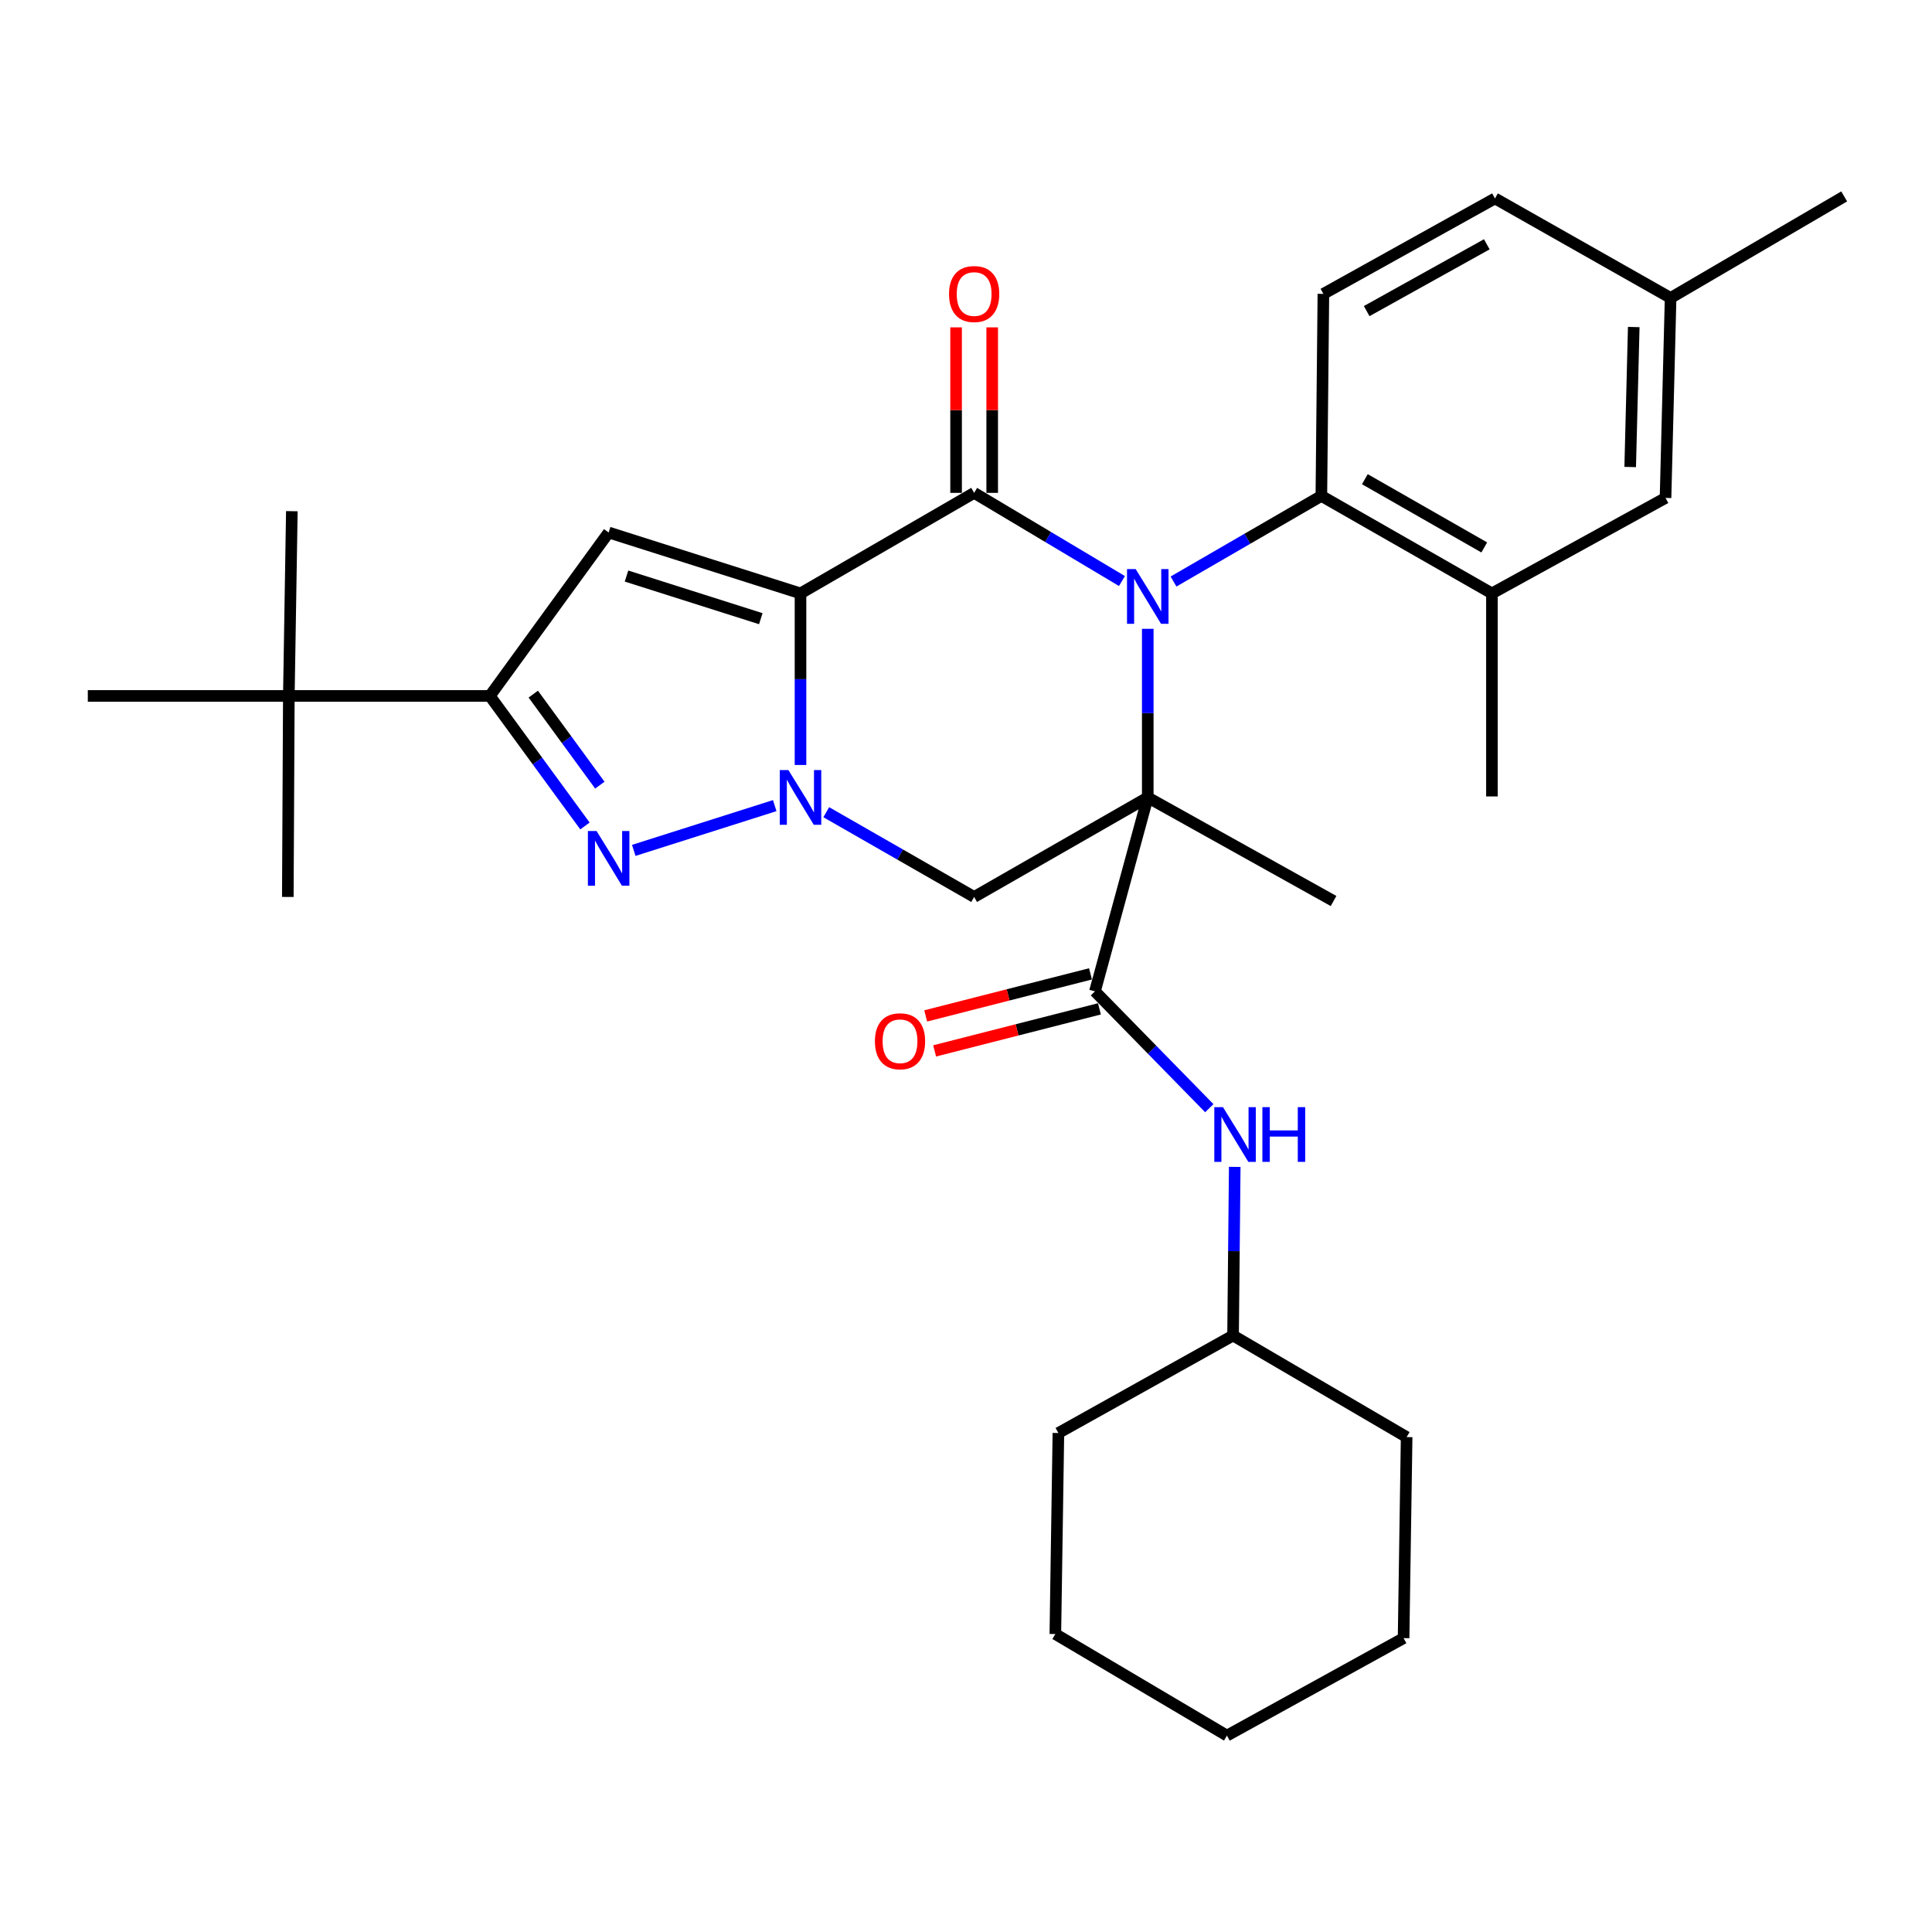 <?xml version='1.0' encoding='iso-8859-1'?>
<svg version='1.1' baseProfile='full'
              xmlns='http://www.w3.org/2000/svg'
                      xmlns:rdkit='http://www.rdkit.org/xml'
                      xmlns:xlink='http://www.w3.org/1999/xlink'
                  xml:space='preserve'
width='1000px' height='1000px' viewBox='0 0 1000 1000'>
<!-- END OF HEADER -->
<rect style='opacity:1.0;fill:#FFFFFF;stroke:none' width='1000' height='1000' x='0' y='0'> </rect>
<path class='bond-1' d='M 594.08,412.752 L 594.08,369.114' style='fill:none;fill-rule:evenodd;stroke:#000000;stroke-width:6px;stroke-linecap:butt;stroke-linejoin:miter;stroke-opacity:1' />
<path class='bond-1' d='M 594.08,369.114 L 594.08,325.476' style='fill:none;fill-rule:evenodd;stroke:#0000FF;stroke-width:6px;stroke-linecap:butt;stroke-linejoin:miter;stroke-opacity:1' />
<path class='bond-6' d='M 594.08,412.752 L 504.215,464.262' style='fill:none;fill-rule:evenodd;stroke:#000000;stroke-width:6px;stroke-linecap:butt;stroke-linejoin:miter;stroke-opacity:1' />
<path class='bond-7' d='M 594.08,412.752 L 566.752,513.124' style='fill:none;fill-rule:evenodd;stroke:#000000;stroke-width:6px;stroke-linecap:butt;stroke-linejoin:miter;stroke-opacity:1' />
<path class='bond-17' d='M 594.08,412.752 L 690.247,466.359' style='fill:none;fill-rule:evenodd;stroke:#000000;stroke-width:6px;stroke-linecap:butt;stroke-linejoin:miter;stroke-opacity:1' />
<path class='bond-0' d='M 414.341,307.147 L 414.341,351.549' style='fill:none;fill-rule:evenodd;stroke:#000000;stroke-width:6px;stroke-linecap:butt;stroke-linejoin:miter;stroke-opacity:1' />
<path class='bond-0' d='M 414.341,351.549 L 414.341,395.952' style='fill:none;fill-rule:evenodd;stroke:#0000FF;stroke-width:6px;stroke-linecap:butt;stroke-linejoin:miter;stroke-opacity:1' />
<path class='bond-5' d='M 414.341,307.147 L 315.038,275.624' style='fill:none;fill-rule:evenodd;stroke:#000000;stroke-width:6px;stroke-linecap:butt;stroke-linejoin:miter;stroke-opacity:1' />
<path class='bond-5' d='M 393.79,320.232 L 324.279,298.166' style='fill:none;fill-rule:evenodd;stroke:#000000;stroke-width:6px;stroke-linecap:butt;stroke-linejoin:miter;stroke-opacity:1' />
<path class='bond-31' d='M 414.341,307.147 L 504.215,255.107' style='fill:none;fill-rule:evenodd;stroke:#000000;stroke-width:6px;stroke-linecap:butt;stroke-linejoin:miter;stroke-opacity:1' />
<path class='bond-3' d='M 580.724,300.747 L 542.47,277.927' style='fill:none;fill-rule:evenodd;stroke:#0000FF;stroke-width:6px;stroke-linecap:butt;stroke-linejoin:miter;stroke-opacity:1' />
<path class='bond-3' d='M 542.47,277.927 L 504.215,255.107' style='fill:none;fill-rule:evenodd;stroke:#000000;stroke-width:6px;stroke-linecap:butt;stroke-linejoin:miter;stroke-opacity:1' />
<path class='bond-9' d='M 607.416,300.993 L 645.675,278.839' style='fill:none;fill-rule:evenodd;stroke:#0000FF;stroke-width:6px;stroke-linecap:butt;stroke-linejoin:miter;stroke-opacity:1' />
<path class='bond-9' d='M 645.675,278.839 L 683.934,256.686' style='fill:none;fill-rule:evenodd;stroke:#000000;stroke-width:6px;stroke-linecap:butt;stroke-linejoin:miter;stroke-opacity:1' />
<path class='bond-2' d='M 427.67,420.392 L 465.943,442.327' style='fill:none;fill-rule:evenodd;stroke:#0000FF;stroke-width:6px;stroke-linecap:butt;stroke-linejoin:miter;stroke-opacity:1' />
<path class='bond-2' d='M 465.943,442.327 L 504.215,464.262' style='fill:none;fill-rule:evenodd;stroke:#000000;stroke-width:6px;stroke-linecap:butt;stroke-linejoin:miter;stroke-opacity:1' />
<path class='bond-4' d='M 400.996,416.989 L 328.033,440.159' style='fill:none;fill-rule:evenodd;stroke:#0000FF;stroke-width:6px;stroke-linecap:butt;stroke-linejoin:miter;stroke-opacity:1' />
<path class='bond-12' d='M 513.56,255.107 L 513.56,212.275' style='fill:none;fill-rule:evenodd;stroke:#000000;stroke-width:6px;stroke-linecap:butt;stroke-linejoin:miter;stroke-opacity:1' />
<path class='bond-12' d='M 513.56,212.275 L 513.56,169.443' style='fill:none;fill-rule:evenodd;stroke:#FF0000;stroke-width:6px;stroke-linecap:butt;stroke-linejoin:miter;stroke-opacity:1' />
<path class='bond-12' d='M 494.871,255.107 L 494.871,212.275' style='fill:none;fill-rule:evenodd;stroke:#000000;stroke-width:6px;stroke-linecap:butt;stroke-linejoin:miter;stroke-opacity:1' />
<path class='bond-12' d='M 494.871,212.275 L 494.871,169.443' style='fill:none;fill-rule:evenodd;stroke:#FF0000;stroke-width:6px;stroke-linecap:butt;stroke-linejoin:miter;stroke-opacity:1' />
<path class='bond-8' d='M 302.777,427.521 L 278.163,393.868' style='fill:none;fill-rule:evenodd;stroke:#0000FF;stroke-width:6px;stroke-linecap:butt;stroke-linejoin:miter;stroke-opacity:1' />
<path class='bond-8' d='M 278.163,393.868 L 253.55,360.214' style='fill:none;fill-rule:evenodd;stroke:#000000;stroke-width:6px;stroke-linecap:butt;stroke-linejoin:miter;stroke-opacity:1' />
<path class='bond-8' d='M 310.478,406.392 L 293.249,382.835' style='fill:none;fill-rule:evenodd;stroke:#0000FF;stroke-width:6px;stroke-linecap:butt;stroke-linejoin:miter;stroke-opacity:1' />
<path class='bond-8' d='M 293.249,382.835 L 276.019,359.277' style='fill:none;fill-rule:evenodd;stroke:#000000;stroke-width:6px;stroke-linecap:butt;stroke-linejoin:miter;stroke-opacity:1' />
<path class='bond-32' d='M 315.038,275.624 L 253.55,360.214' style='fill:none;fill-rule:evenodd;stroke:#000000;stroke-width:6px;stroke-linecap:butt;stroke-linejoin:miter;stroke-opacity:1' />
<path class='bond-11' d='M 566.752,513.124 L 596.343,543.359' style='fill:none;fill-rule:evenodd;stroke:#000000;stroke-width:6px;stroke-linecap:butt;stroke-linejoin:miter;stroke-opacity:1' />
<path class='bond-11' d='M 596.343,543.359 L 625.935,573.595' style='fill:none;fill-rule:evenodd;stroke:#0000FF;stroke-width:6px;stroke-linecap:butt;stroke-linejoin:miter;stroke-opacity:1' />
<path class='bond-15' d='M 564.441,504.07 L 521.792,514.953' style='fill:none;fill-rule:evenodd;stroke:#000000;stroke-width:6px;stroke-linecap:butt;stroke-linejoin:miter;stroke-opacity:1' />
<path class='bond-15' d='M 521.792,514.953 L 479.143,525.837' style='fill:none;fill-rule:evenodd;stroke:#FF0000;stroke-width:6px;stroke-linecap:butt;stroke-linejoin:miter;stroke-opacity:1' />
<path class='bond-15' d='M 569.063,522.179 L 526.414,533.062' style='fill:none;fill-rule:evenodd;stroke:#000000;stroke-width:6px;stroke-linecap:butt;stroke-linejoin:miter;stroke-opacity:1' />
<path class='bond-15' d='M 526.414,533.062 L 483.764,543.946' style='fill:none;fill-rule:evenodd;stroke:#FF0000;stroke-width:6px;stroke-linecap:butt;stroke-linejoin:miter;stroke-opacity:1' />
<path class='bond-13' d='M 253.55,360.214 L 149.502,360.214' style='fill:none;fill-rule:evenodd;stroke:#000000;stroke-width:6px;stroke-linecap:butt;stroke-linejoin:miter;stroke-opacity:1' />
<path class='bond-10' d='M 683.934,256.686 L 772.221,307.147' style='fill:none;fill-rule:evenodd;stroke:#000000;stroke-width:6px;stroke-linecap:butt;stroke-linejoin:miter;stroke-opacity:1' />
<path class='bond-10' d='M 706.451,248.029 L 768.252,283.352' style='fill:none;fill-rule:evenodd;stroke:#000000;stroke-width:6px;stroke-linecap:butt;stroke-linejoin:miter;stroke-opacity:1' />
<path class='bond-14' d='M 683.934,256.686 L 684.983,152.108' style='fill:none;fill-rule:evenodd;stroke:#000000;stroke-width:6px;stroke-linecap:butt;stroke-linejoin:miter;stroke-opacity:1' />
<path class='bond-16' d='M 772.221,307.147 L 862.075,257.724' style='fill:none;fill-rule:evenodd;stroke:#000000;stroke-width:6px;stroke-linecap:butt;stroke-linejoin:miter;stroke-opacity:1' />
<path class='bond-21' d='M 772.221,307.147 L 772.221,412.233' style='fill:none;fill-rule:evenodd;stroke:#000000;stroke-width:6px;stroke-linecap:butt;stroke-linejoin:miter;stroke-opacity:1' />
<path class='bond-20' d='M 639.099,603.978 L 638.664,647.621' style='fill:none;fill-rule:evenodd;stroke:#0000FF;stroke-width:6px;stroke-linecap:butt;stroke-linejoin:miter;stroke-opacity:1' />
<path class='bond-20' d='M 638.664,647.621 L 638.228,691.265' style='fill:none;fill-rule:evenodd;stroke:#000000;stroke-width:6px;stroke-linecap:butt;stroke-linejoin:miter;stroke-opacity:1' />
<path class='bond-22' d='M 149.502,360.214 L 45.455,360.214' style='fill:none;fill-rule:evenodd;stroke:#000000;stroke-width:6px;stroke-linecap:butt;stroke-linejoin:miter;stroke-opacity:1' />
<path class='bond-23' d='M 149.502,360.214 L 148.973,464.262' style='fill:none;fill-rule:evenodd;stroke:#000000;stroke-width:6px;stroke-linecap:butt;stroke-linejoin:miter;stroke-opacity:1' />
<path class='bond-24' d='M 149.502,360.214 L 151.06,264.587' style='fill:none;fill-rule:evenodd;stroke:#000000;stroke-width:6px;stroke-linecap:butt;stroke-linejoin:miter;stroke-opacity:1' />
<path class='bond-18' d='M 684.983,152.108 L 773.799,102.706' style='fill:none;fill-rule:evenodd;stroke:#000000;stroke-width:6px;stroke-linecap:butt;stroke-linejoin:miter;stroke-opacity:1' />
<path class='bond-18' d='M 707.39,161.031 L 769.561,126.449' style='fill:none;fill-rule:evenodd;stroke:#000000;stroke-width:6px;stroke-linecap:butt;stroke-linejoin:miter;stroke-opacity:1' />
<path class='bond-33' d='M 862.075,257.724 L 864.702,154.216' style='fill:none;fill-rule:evenodd;stroke:#000000;stroke-width:6px;stroke-linecap:butt;stroke-linejoin:miter;stroke-opacity:1' />
<path class='bond-33' d='M 843.785,241.724 L 845.624,169.268' style='fill:none;fill-rule:evenodd;stroke:#000000;stroke-width:6px;stroke-linecap:butt;stroke-linejoin:miter;stroke-opacity:1' />
<path class='bond-19' d='M 773.799,102.706 L 864.702,154.216' style='fill:none;fill-rule:evenodd;stroke:#000000;stroke-width:6px;stroke-linecap:butt;stroke-linejoin:miter;stroke-opacity:1' />
<path class='bond-25' d='M 864.702,154.216 L 954.545,101.658' style='fill:none;fill-rule:evenodd;stroke:#000000;stroke-width:6px;stroke-linecap:butt;stroke-linejoin:miter;stroke-opacity:1' />
<path class='bond-26' d='M 638.228,691.265 L 728.072,743.834' style='fill:none;fill-rule:evenodd;stroke:#000000;stroke-width:6px;stroke-linecap:butt;stroke-linejoin:miter;stroke-opacity:1' />
<path class='bond-27' d='M 638.228,691.265 L 547.824,741.726' style='fill:none;fill-rule:evenodd;stroke:#000000;stroke-width:6px;stroke-linecap:butt;stroke-linejoin:miter;stroke-opacity:1' />
<path class='bond-29' d='M 728.072,743.834 L 726.494,847.892' style='fill:none;fill-rule:evenodd;stroke:#000000;stroke-width:6px;stroke-linecap:butt;stroke-linejoin:miter;stroke-opacity:1' />
<path class='bond-28' d='M 547.824,741.726 L 546.246,845.774' style='fill:none;fill-rule:evenodd;stroke:#000000;stroke-width:6px;stroke-linecap:butt;stroke-linejoin:miter;stroke-opacity:1' />
<path class='bond-30' d='M 546.246,845.774 L 635.062,898.342' style='fill:none;fill-rule:evenodd;stroke:#000000;stroke-width:6px;stroke-linecap:butt;stroke-linejoin:miter;stroke-opacity:1' />
<path class='bond-34' d='M 726.494,847.892 L 635.062,898.342' style='fill:none;fill-rule:evenodd;stroke:#000000;stroke-width:6px;stroke-linecap:butt;stroke-linejoin:miter;stroke-opacity:1' />
<path  class='atom-2' d='M 587.82 294.555
L 597.1 309.555
Q 598.02 311.035, 599.5 313.715
Q 600.98 316.395, 601.06 316.555
L 601.06 294.555
L 604.82 294.555
L 604.82 322.875
L 600.94 322.875
L 590.98 306.475
Q 589.82 304.555, 588.58 302.355
Q 587.38 300.155, 587.02 299.475
L 587.02 322.875
L 583.34 322.875
L 583.34 294.555
L 587.82 294.555
' fill='#0000FF'/>
<path  class='atom-3' d='M 408.081 398.592
L 417.361 413.592
Q 418.281 415.072, 419.761 417.752
Q 421.241 420.432, 421.321 420.592
L 421.321 398.592
L 425.081 398.592
L 425.081 426.912
L 421.201 426.912
L 411.241 410.512
Q 410.081 408.592, 408.841 406.392
Q 407.641 404.192, 407.281 403.512
L 407.281 426.912
L 403.601 426.912
L 403.601 398.592
L 408.081 398.592
' fill='#0000FF'/>
<path  class='atom-5' d='M 308.778 430.125
L 318.058 445.125
Q 318.978 446.605, 320.458 449.285
Q 321.938 451.965, 322.018 452.125
L 322.018 430.125
L 325.778 430.125
L 325.778 458.445
L 321.898 458.445
L 311.938 442.045
Q 310.778 440.125, 309.538 437.925
Q 308.338 435.725, 307.978 435.045
L 307.978 458.445
L 304.298 458.445
L 304.298 430.125
L 308.778 430.125
' fill='#0000FF'/>
<path  class='atom-12' d='M 633.007 573.057
L 642.287 588.057
Q 643.207 589.537, 644.687 592.217
Q 646.167 594.897, 646.247 595.057
L 646.247 573.057
L 650.007 573.057
L 650.007 601.377
L 646.127 601.377
L 636.167 584.977
Q 635.007 583.057, 633.767 580.857
Q 632.567 578.657, 632.207 577.977
L 632.207 601.377
L 628.527 601.377
L 628.527 573.057
L 633.007 573.057
' fill='#0000FF'/>
<path  class='atom-12' d='M 653.407 573.057
L 657.247 573.057
L 657.247 585.097
L 671.727 585.097
L 671.727 573.057
L 675.567 573.057
L 675.567 601.377
L 671.727 601.377
L 671.727 588.297
L 657.247 588.297
L 657.247 601.377
L 653.407 601.377
L 653.407 573.057
' fill='#0000FF'/>
<path  class='atom-13' d='M 491.215 152.188
Q 491.215 145.388, 494.575 141.588
Q 497.935 137.788, 504.215 137.788
Q 510.495 137.788, 513.855 141.588
Q 517.215 145.388, 517.215 152.188
Q 517.215 159.068, 513.815 162.988
Q 510.415 166.868, 504.215 166.868
Q 497.975 166.868, 494.575 162.988
Q 491.215 159.108, 491.215 152.188
M 504.215 163.668
Q 508.535 163.668, 510.855 160.788
Q 513.215 157.868, 513.215 152.188
Q 513.215 146.628, 510.855 143.828
Q 508.535 140.988, 504.215 140.988
Q 499.895 140.988, 497.535 143.788
Q 495.215 146.588, 495.215 152.188
Q 495.215 157.908, 497.535 160.788
Q 499.895 163.668, 504.215 163.668
' fill='#FF0000'/>
<path  class='atom-16' d='M 452.85 538.954
Q 452.85 532.154, 456.21 528.354
Q 459.57 524.554, 465.85 524.554
Q 472.13 524.554, 475.49 528.354
Q 478.85 532.154, 478.85 538.954
Q 478.85 545.834, 475.45 549.754
Q 472.05 553.634, 465.85 553.634
Q 459.61 553.634, 456.21 549.754
Q 452.85 545.874, 452.85 538.954
M 465.85 550.434
Q 470.17 550.434, 472.49 547.554
Q 474.85 544.634, 474.85 538.954
Q 474.85 533.394, 472.49 530.594
Q 470.17 527.754, 465.85 527.754
Q 461.53 527.754, 459.17 530.554
Q 456.85 533.354, 456.85 538.954
Q 456.85 544.674, 459.17 547.554
Q 461.53 550.434, 465.85 550.434
' fill='#FF0000'/>
</svg>
